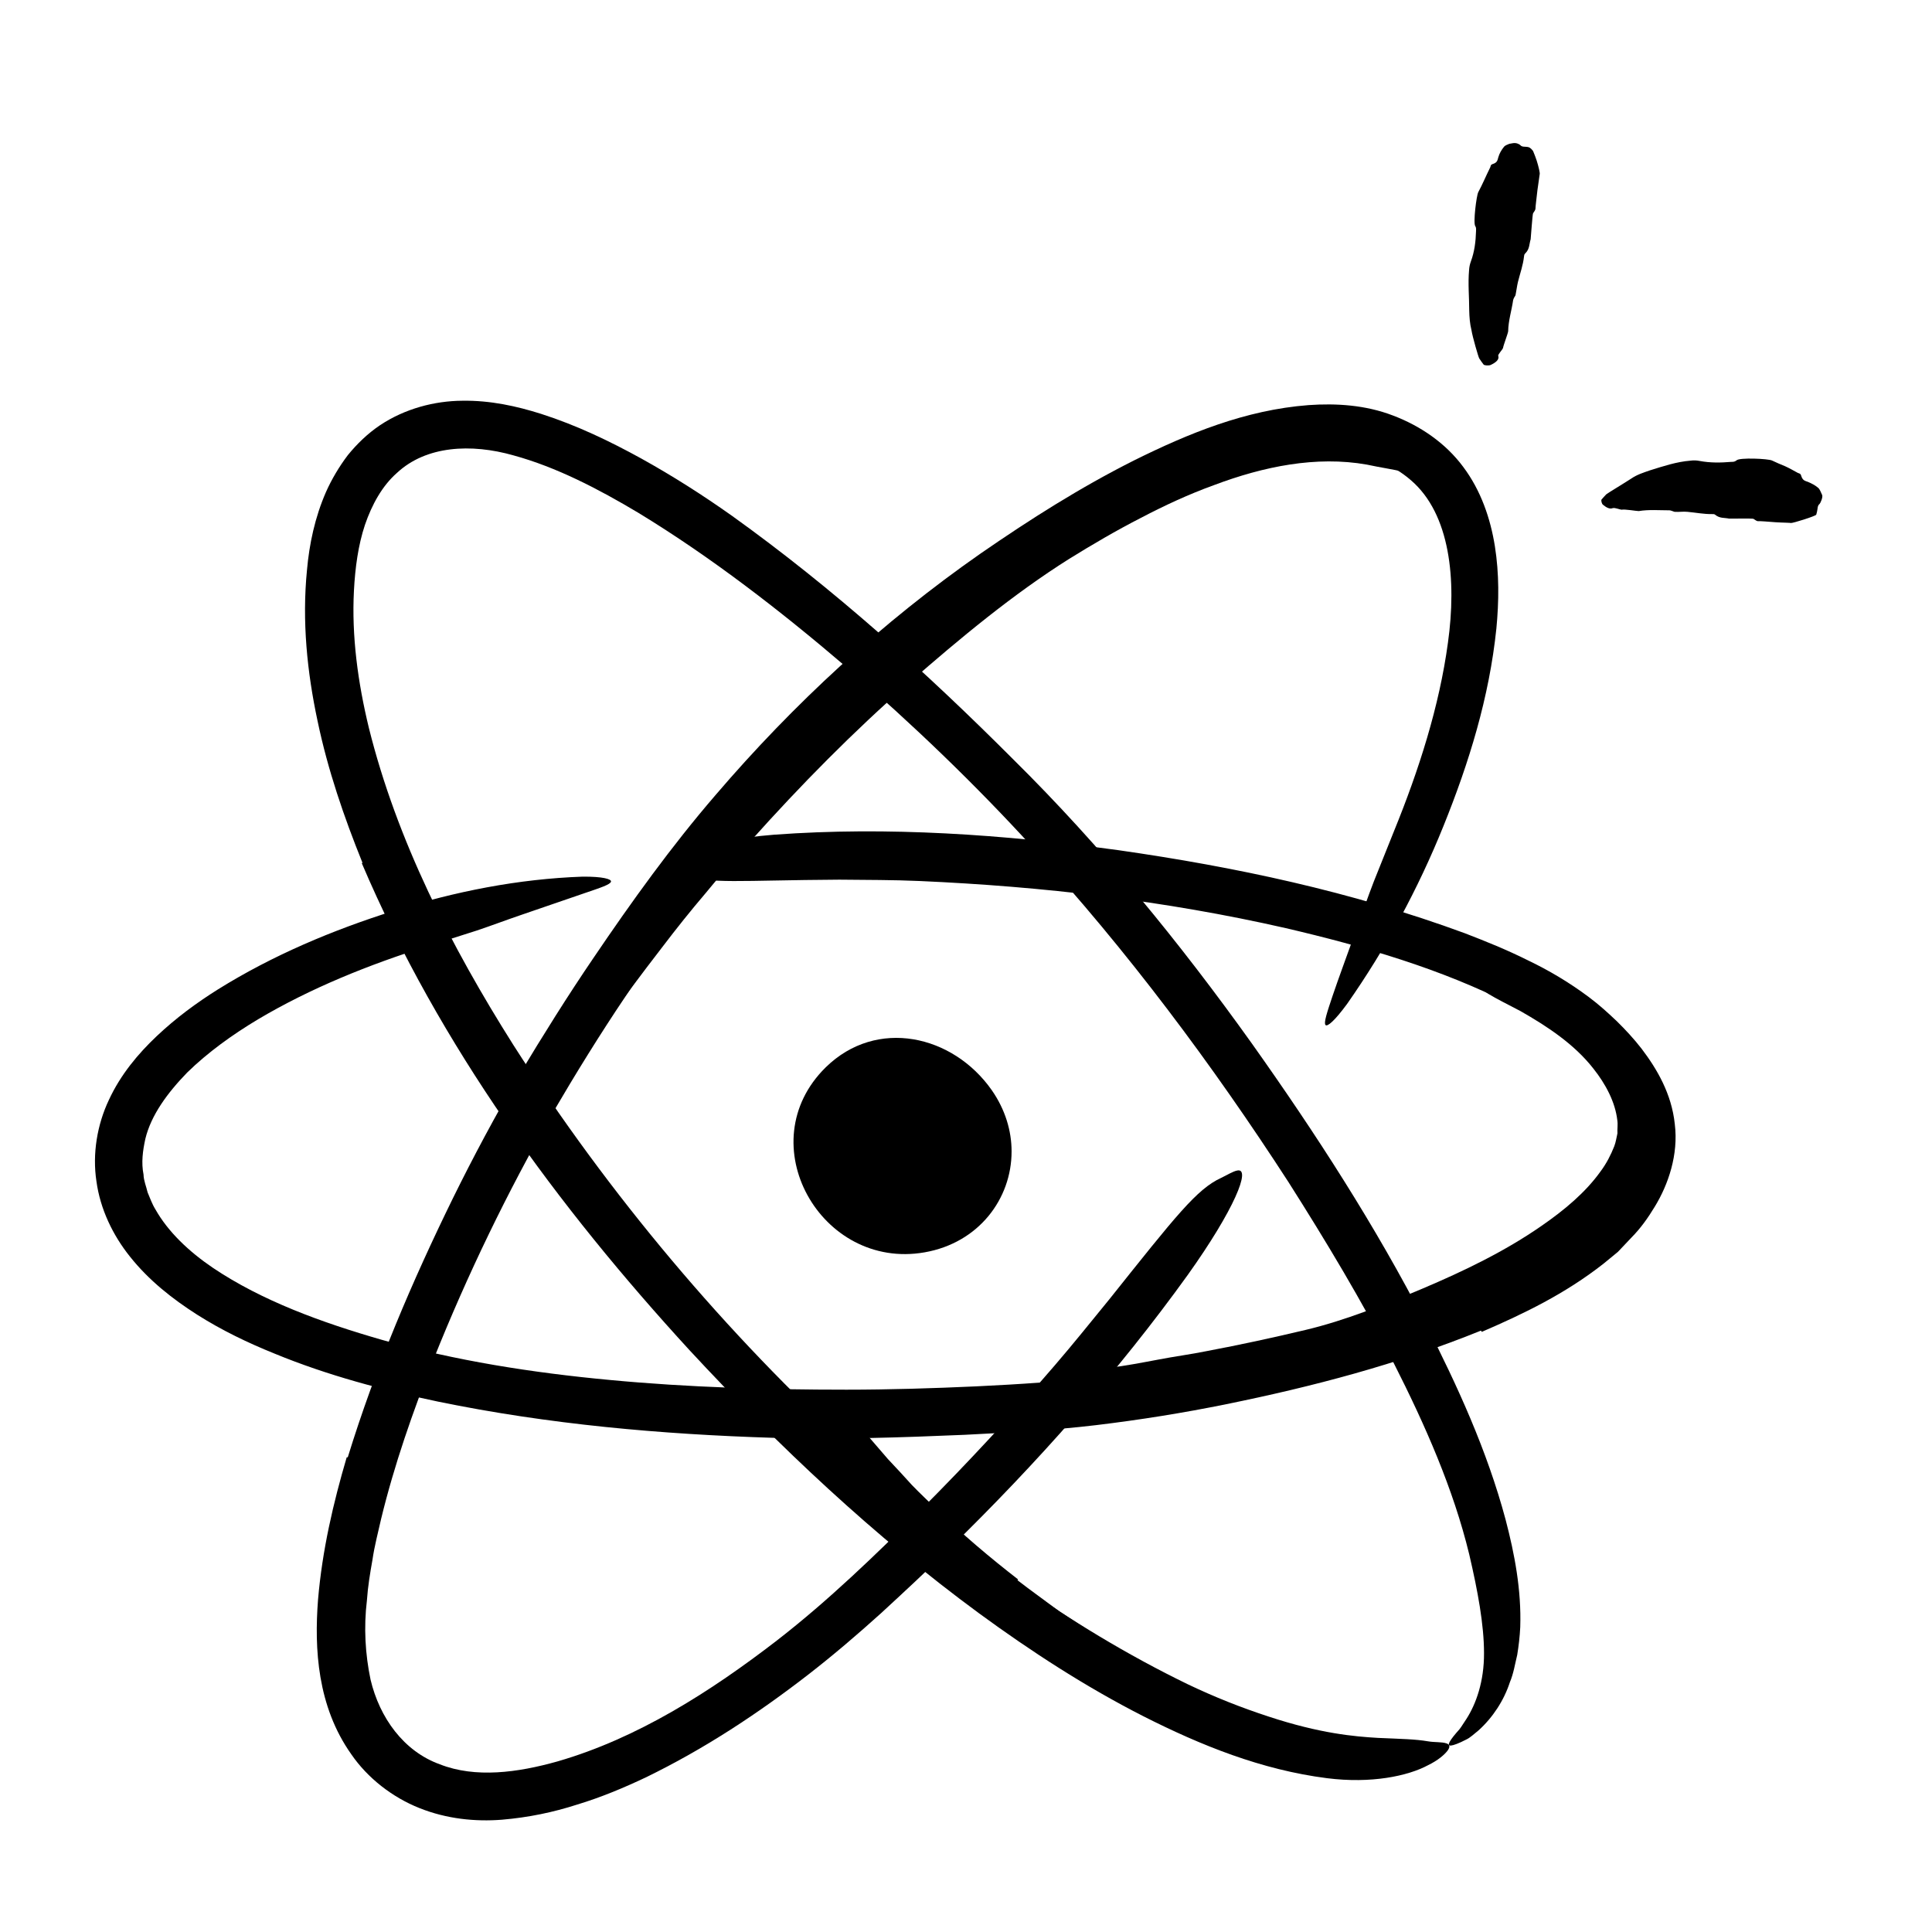 <?xml version="1.0" encoding="UTF-8"?> <svg xmlns="http://www.w3.org/2000/svg" width="128" height="128" viewBox="0 0 128 128" fill="none"><path d="M46.01 56.78C49.26 52.99 52.7 49.36 56.33 45.94C57.69 44.73 58.95 43.41 60.38 42.27L62.23 40.73C62.86 40.23 63.5 39.75 64.15 39.26C65.42 38.27 66.75 37.37 68.09 36.48C70.75 34.68 73.53 33.05 76.46 31.68C79.06 30.48 81.78 29.42 84.65 28.97C86.47 28.64 88.38 28.6 90.24 28.9C91.18 29.02 92.08 29.34 92.97 29.64C93.82 30.04 94.68 30.44 95.39 31.07C96.2 31.95 96.06 31.8 95.05 31.66C94.78 31.65 94.51 31.56 94.19 31.48C93.88 31.39 93.49 31.37 93.11 31.29C92.36 31.1 91.47 30.98 90.55 30.78C87.21 30.19 83.72 30.9 80.43 32.14C78.77 32.74 77.15 33.49 75.55 34.33C73.95 35.15 72.38 36.07 70.83 37.03C67.13 39.36 63.61 42.28 60.24 45.23C56.53 48.48 53.05 52.01 49.75 55.7C48.72 56.82 47.73 57.98 46.76 59.16C45.77 60.32 44.82 61.51 43.9 62.72C41.08 66.38 38.33 70.13 35.98 74.07C34.13 77.12 32.53 80.23 30.96 83.37C30.63 84.07 30.3 84.75 29.97 85.46C28.65 88.04 28.22 88.87 27.79 89.37C27.69 89.49 27.58 89.64 27.52 89.71C27.3 89.93 27.62 88.78 28.25 86.71C29.21 83.65 30.56 80.66 31.98 77.64C33.52 74.68 35.18 71.74 37.02 68.9C38.36 66.77 39.8 64.7 41.29 62.67L43.6 59.68L46 56.75L46.04 56.78H46.01Z" fill="black"></path><path d="M67.38 104.67C68.31 105.39 69.27 106.07 70.22 106.78C71.21 107.42 72.18 108.09 73.19 108.71C73.94 109.14 74.71 109.52 75.45 109.96C78.11 111.43 80.83 112.81 83.69 113.84C84.96 114.26 86.26 114.69 87.57 114.88L88.83 115.1L90.09 115.2L90.72 115.27C90.93 115.32 91.14 115.35 91.34 115.36L91.96 115.43C92.17 115.46 92.39 115.65 92.61 115.71C93.16 115.92 93.11 115.96 92.67 116.31C92.26 116.75 91.32 117.59 90.24 117.51C86.41 117.31 82.81 116.21 79.53 114.5C78.55 113.99 77.52 113.55 76.52 113.04C75.51 112.55 74.48 112.08 73.52 111.5L71.92 110.58L70.37 109.58C69.33 108.93 68.33 108.21 67.34 107.48C66.09 106.62 64.96 105.61 63.77 104.68L61.21 102.38C60.4 101.57 59.59 100.75 58.79 99.95C58.2 99.29 57.59 98.66 56.97 98.03C56.37 97.39 55.82 96.69 55.25 96.01C55 95.71 54.73 95.43 54.57 95.06C53.91 93.73 53.81 93.26 54.14 92.74C54.2 92.63 54.23 92.51 54.28 92.44C54.38 92.24 55.17 92.48 55.82 93.25C56.86 94.35 57.82 95.51 58.83 96.67C59.36 97.23 59.89 97.8 60.41 98.38C60.95 98.94 61.53 99.48 62.09 100.03C63.77 101.66 65.58 103.19 67.45 104.64L67.42 104.69L67.38 104.67Z" fill="black"></path><path d="M105.29 81.98C102.71 83.98 99.9 85.41 97.06 86.65C96.02 87.11 95 87.59 93.94 87.97C90.2 89.33 86.38 90.35 82.51 91.15C80.79 91.5 79.07 91.84 77.35 92.12C75.14 92.4 72.85 92.63 70.59 92.2C69.89 92.02 70.04 91.77 70.64 91.47C71.24 91.19 72.27 90.78 73.49 90.62C74.57 90.49 75.65 90.28 76.72 90.08C77.8 89.87 78.89 89.73 79.97 89.51C82.14 89.1 84.32 88.63 86.5 88.11C89.11 87.49 91.71 86.44 94.23 85.38C96.99 84.21 99.71 82.9 102.14 81.21C103.63 80.18 105.04 79.01 106.04 77.61C106.43 77.09 106.72 76.52 106.95 75.94C107.06 75.65 107.09 75.38 107.16 75.09C107.14 74.8 107.2 74.51 107.15 74.21C107.01 73.01 106.38 71.82 105.56 70.79C104.29 69.17 102.51 68 100.74 66.99C100.34 66.78 99.95 66.58 99.55 66.37C98.07 65.6 97.66 65.25 97.51 64.51C97.48 64.34 97.41 64.16 97.41 64.01C97.41 63.75 97.6 63.58 97.98 63.5C98.37 63.42 98.95 63.44 99.64 63.62C100.65 63.91 101.66 64.29 102.62 64.78C103.57 65.29 104.47 65.91 105.34 66.61C106.19 67.33 107.03 68.1 107.73 69.05C108.45 69.97 109.08 71.04 109.48 72.3C109.81 73.2 109.91 74.28 109.83 75.34C109.66 76.45 109.29 77.4 108.81 78.17C107.85 79.77 106.62 80.98 105.34 82.03L105.3 81.98H105.29Z" fill="black"></path><path d="M98.11 88.16C92.61 90.39 86.95 91.87 81.25 93.03C78.4 93.61 75.52 94.07 72.61 94.42C69.68 94.77 66.79 94.91 63.91 95.06C59.69 95.24 55.47 95.38 51.25 95.26C43.81 95.03 36.36 94.37 29.02 92.86C25.36 92.09 21.71 91.13 18.19 89.68C16.43 88.97 14.7 88.14 13.06 87.1C11.43 86.06 9.86 84.83 8.6 83.24C7.48 81.84 6.64 80.11 6.39 78.27C6.11 76.44 6.44 74.5 7.22 72.86C7.99 71.2 9.14 69.82 10.39 68.64C11.65 67.45 13.02 66.44 14.44 65.55C18.1 63.27 22.05 61.62 26.1 60.34C30.15 59.06 34.34 58.23 38.6 58.08C39.93 58.07 40.52 58.24 40.48 58.41C40.44 58.6 39.8 58.81 38.74 59.17C37.66 59.54 36.18 60.05 34.43 60.65C33.55 60.95 32.6 61.31 31.59 61.65C30.57 61.97 29.5 62.32 28.39 62.67C24.44 63.91 20.57 65.47 17.1 67.53C15.38 68.56 13.76 69.73 12.4 71.06C11.09 72.41 10.01 73.88 9.63 75.45C9.46 76.23 9.35 77.02 9.51 77.82C9.52 78.23 9.69 78.6 9.78 79C9.94 79.37 10.07 79.76 10.3 80.13C11.13 81.6 12.5 82.91 14.11 84C17.35 86.18 21.31 87.62 25.31 88.77C30.13 90.14 35.26 90.95 40.44 91.43C45.63 91.92 50.88 92.07 56.08 92.07C58.94 92.07 61.81 91.98 64.67 91.85C67.55 91.71 70.38 91.54 73.19 91.16C78.83 90.41 84.46 89.23 89.93 87.64C93.29 86.65 96.61 85.48 99.72 83.97C102.79 82.42 105.76 80.55 107.19 77.69C107.71 76.64 107.92 75.53 107.7 74.44C107.49 73.35 106.92 72.27 106.14 71.3C105.37 70.33 104.42 69.4 103.43 68.63C102.45 67.85 101.33 67.17 100.17 66.58C95.5 64.19 90.32 62.69 85.18 61.49C77.14 59.66 69.05 58.73 60.94 58.37C59.15 58.29 57.4 58.3 55.61 58.28C48.95 58.32 46.97 58.59 45.4 57.96C45.05 57.83 44.58 57.73 44.34 57.58C43.94 57.33 44.37 56.89 45.59 56.4C46.8 55.92 48.77 55.5 51.3 55.3C58.8 54.75 66.44 55.28 74.12 56.33C81.79 57.43 89.5 59.05 97.05 61.83C98.45 62.37 99.84 62.93 101.22 63.62C102.6 64.28 103.96 65.08 105.28 66.07C105.96 66.58 106.53 67.1 107.11 67.65C107.68 68.21 108.24 68.81 108.76 69.48C109.77 70.81 110.75 72.46 110.96 74.48C111.21 76.49 110.53 78.48 109.63 79.95C109.17 80.71 108.7 81.37 108.08 82L107.19 82.94L106.24 83.72C103.68 85.73 100.93 87.05 98.17 88.24L98.13 88.17L98.11 88.16Z" fill="black"></path><path d="M24.01 57.15C22.79 54.13 21.72 51.02 21.04 47.77C20.35 44.54 20 41.16 20.34 37.75C20.49 36.06 20.86 34.28 21.6 32.59C21.98 31.74 22.46 30.93 23.04 30.16C23.65 29.41 24.36 28.72 25.18 28.17C26.83 27.07 28.8 26.56 30.63 26.55C32.49 26.52 34.24 26.91 35.85 27.42C38.22 28.18 40.4 29.23 42.49 30.38C44.58 31.54 46.57 32.81 48.49 34.17C55.23 39 61.34 44.51 67.13 50.31C72.97 56.08 78.2 62.5 82.95 69.15C87.16 75.08 91.14 81.23 94.45 87.68C96.56 91.82 98.52 96.09 99.75 100.68C100.35 102.97 100.8 105.34 100.72 107.8C100.69 108.41 100.62 109.03 100.52 109.64C100.37 110.25 100.28 110.87 100.03 111.46C99.64 112.66 98.9 113.79 97.96 114.64C97.65 114.89 97.4 115.13 97.14 115.25C96.89 115.38 96.67 115.48 96.51 115.54C96.17 115.67 96.01 115.68 95.99 115.59C95.97 115.5 96.08 115.31 96.3 115.03C96.41 114.89 96.55 114.73 96.7 114.56C96.85 114.37 96.98 114.13 97.15 113.89C97.79 112.9 98.33 111.4 98.32 109.52C98.32 107.65 97.91 105.42 97.34 102.98C96.29 98.65 94.42 94.41 92.34 90.31C90.24 86.21 87.85 82.23 85.36 78.31C80.31 70.51 74.7 63 68.39 56.11C64.61 51.97 60.46 47.98 56.1 44.22C51.73 40.48 47.13 36.92 42.3 33.98C39.64 32.39 36.87 30.95 34.02 30.17C31.21 29.37 28.23 29.53 26.3 31.33C25.32 32.19 24.64 33.43 24.18 34.77C23.73 36.12 23.53 37.61 23.45 39.12C23.29 42.14 23.71 45.22 24.44 48.23C26.29 55.66 29.87 62.68 34.01 69.23C40.35 79.15 48.07 88.32 56.72 96.23C63.46 102.34 70.72 107.72 78.7 111.59C80.46 112.43 82.22 113.13 84.06 113.73C87.46 114.85 89.73 115.05 91.29 115.14C92.85 115.21 93.76 115.22 94.63 115.37C95.03 115.44 95.53 115.4 95.82 115.5C96.06 115.57 96.09 115.74 95.9 115.99C95.71 116.24 95.29 116.62 94.61 116.95C93.27 117.67 90.84 118.18 87.92 117.81C83.59 117.26 79.57 115.64 75.76 113.71C71.95 111.77 68.34 109.43 64.87 106.89C57.93 101.79 51.58 95.82 45.67 89.44C36.95 79.93 29.14 69.32 23.97 57.19L24.04 57.14L24.01 57.15Z" fill="black"></path><path d="M67.02 76.29C67.02 79.42 64.85 82.34 61.26 82.97C54.39 84.18 49.6 75.73 54.71 70.71C58.08 67.41 63.14 68.56 65.71 72.23C66.6 73.51 67.02 74.92 67.02 76.28V76.29Z" fill="black"></path><path d="M23.04 96.55C24.88 90.58 27.3 84.91 30.01 79.38C31.37 76.62 32.82 73.91 34.39 71.23C35.97 68.6 37.6 65.99 39.33 63.45C41.85 59.73 44.47 56.08 47.41 52.67C52.57 46.64 58.46 41.21 64.97 36.67C68.24 34.41 71.56 32.3 75.14 30.5C78.71 28.73 82.5 27.16 86.69 26.84C88.53 26.71 90.47 26.83 92.29 27.53C94.09 28.21 95.77 29.35 96.94 30.93C98.12 32.5 98.75 34.37 99.04 36.19C99.33 38.02 99.31 39.85 99.14 41.63C98.67 46.2 97.32 50.55 95.64 54.71C93.96 58.88 91.82 62.84 89.25 66.51C88.42 67.64 87.94 68.04 87.82 67.91C87.69 67.77 87.91 67.1 88.29 65.97C88.67 64.84 89.25 63.28 89.92 61.41C90.26 60.48 90.61 59.46 91.02 58.4C91.44 57.35 91.89 56.24 92.35 55.08C94.01 51.01 95.36 46.79 95.93 42.58C96.51 38.44 96.09 34.05 93.47 31.81C92.16 30.67 90.4 30.05 88.49 29.97C86.57 29.88 84.52 30.26 82.51 30.88C78.46 32.15 74.55 34.29 70.73 36.61C66.15 39.36 61.81 42.71 57.79 46.44C53.79 50.2 50.09 54.33 46.73 58.67C44.87 61.05 43.11 63.51 41.43 66.03C39.74 68.54 38.14 71.13 36.62 73.73C33.62 78.97 30.96 84.46 28.72 90.07C27.35 93.53 26.12 97.05 25.25 100.63C25.05 101.53 24.81 102.42 24.68 103.32C24.52 104.22 24.37 105.12 24.31 106.02C24.09 107.83 24.2 109.6 24.55 111.28C25.15 113.81 26.75 116.03 29.14 116.89C31.5 117.82 34.3 117.44 36.93 116.7C42.23 115.17 47.07 112.08 51.48 108.68C54.91 106.02 58.02 103 61.09 99.95C64.14 96.89 67.07 93.73 69.88 90.46C71.12 89.02 72.28 87.57 73.49 86.09C77.91 80.55 79.29 78.78 80.9 78.04C81.26 77.87 81.69 77.6 81.97 77.55C82.91 77.35 81.78 80.14 78.69 84.47C74.09 90.86 68.71 96.94 62.85 102.65C61.39 104.09 59.89 105.48 58.37 106.88C56.82 108.28 55.23 109.64 53.57 110.93C50.24 113.51 46.69 115.86 42.78 117.76C41.32 118.45 39.82 119.08 38.23 119.56C36.65 120.07 35.02 120.41 33.26 120.56C31.49 120.7 29.59 120.51 27.79 119.79C26 119.08 24.35 117.8 23.27 116.22C21.02 113.04 20.82 109.23 21.07 105.99C21.35 102.69 22.08 99.58 22.97 96.55H23.05H23.04Z" fill="black"></path><path d="M99.27 23.6C99.33 23.83 99.1 24.02 98.76 24.18C98.65 24.23 98.34 24.22 98.29 24.15C98.19 24.02 98.09 23.88 98 23.74C97.95 23.66 97.56 22.33 97.49 21.88C97.38 21.44 97.35 21 97.34 20.57C97.34 19.69 97.25 18.79 97.33 17.9C97.34 17.7 97.38 17.51 97.45 17.32C97.69 16.67 97.77 16.01 97.79 15.33C97.79 15.22 97.82 15.11 97.74 14.98C97.59 14.78 97.82 12.95 97.94 12.73C98.23 12.19 98.46 11.63 98.73 11.09C98.77 11.01 98.74 10.92 98.89 10.87C99.23 10.77 99.21 10.58 99.27 10.41C99.34 10.17 99.47 9.94 99.64 9.73C99.68 9.68 99.75 9.63 99.85 9.59C99.9 9.57 99.94 9.55 99.99 9.53C100.06 9.52 100.14 9.5 100.21 9.49C100.46 9.44 100.65 9.55 100.72 9.61C100.83 9.75 101.03 9.71 101.16 9.73C101.21 9.73 101.27 9.75 101.32 9.77C101.34 9.77 101.56 9.93 101.6 10.08C101.67 10.24 101.74 10.44 101.81 10.64C101.94 11.05 102.03 11.46 102.01 11.53C102.01 11.55 101.94 12.05 101.86 12.59C101.8 13.12 101.73 13.68 101.73 13.8C101.73 13.92 101.64 14.02 101.57 14.13C101.53 14.18 101.42 15.79 101.41 15.85C101.31 16.17 101.35 16.51 101.04 16.8C100.98 16.86 100.98 16.93 100.97 16.99C100.91 17.56 100.71 18.11 100.57 18.67C100.5 18.96 100.47 19.25 100.41 19.54C100.4 19.59 100.36 19.64 100.33 19.69C100.3 19.75 100.26 19.82 100.25 19.88C100.15 20.57 99.93 21.25 99.92 21.95C99.9 22.11 99.61 22.86 99.58 23.05C99.56 23.15 99.23 23.48 99.26 23.58L99.27 23.6Z" fill="black"></path><path d="M106.88 33.65C106.68 33.76 106.44 33.64 106.2 33.44C106.12 33.38 106.06 33.15 106.11 33.09C106.21 32.98 106.31 32.86 106.42 32.75C106.48 32.69 107.66 31.98 108.07 31.71C108.46 31.44 108.89 31.31 109.32 31.16C110.19 30.89 111.08 30.59 112 30.52C112.2 30.49 112.41 30.5 112.61 30.54C113.31 30.67 114 30.66 114.7 30.6C114.82 30.6 114.93 30.6 115.05 30.5C115.24 30.3 117.16 30.39 117.4 30.51C117.69 30.65 117.98 30.77 118.27 30.89C118.56 31.02 118.83 31.18 119.11 31.33C119.19 31.37 119.29 31.36 119.33 31.51C119.43 31.86 119.62 31.86 119.79 31.93C120.03 32.03 120.26 32.15 120.47 32.33C120.57 32.42 120.64 32.62 120.72 32.79C120.79 32.94 120.6 33.35 120.55 33.39C120.4 33.5 120.43 33.72 120.38 33.91C120.36 33.97 120.34 34.05 120.33 34.1C120.27 34.2 118.77 34.67 118.65 34.65C118.65 34.65 118.52 34.63 118.33 34.63C118.14 34.63 117.89 34.61 117.64 34.6C117.14 34.56 116.61 34.52 116.5 34.53C116.39 34.54 116.29 34.45 116.18 34.38C116.13 34.33 114.61 34.37 114.56 34.36C114.25 34.29 113.94 34.36 113.63 34.1C113.57 34.05 113.5 34.06 113.44 34.06C112.9 34.07 112.35 33.96 111.8 33.91C111.52 33.88 111.24 33.93 110.96 33.91C110.91 33.91 110.85 33.87 110.8 33.86C110.73 33.84 110.67 33.81 110.6 33.81C109.93 33.81 109.24 33.75 108.57 33.86C108.41 33.86 107.62 33.72 107.44 33.77C107.34 33.77 106.95 33.61 106.87 33.67L106.88 33.65Z" fill="black"></path></svg> 